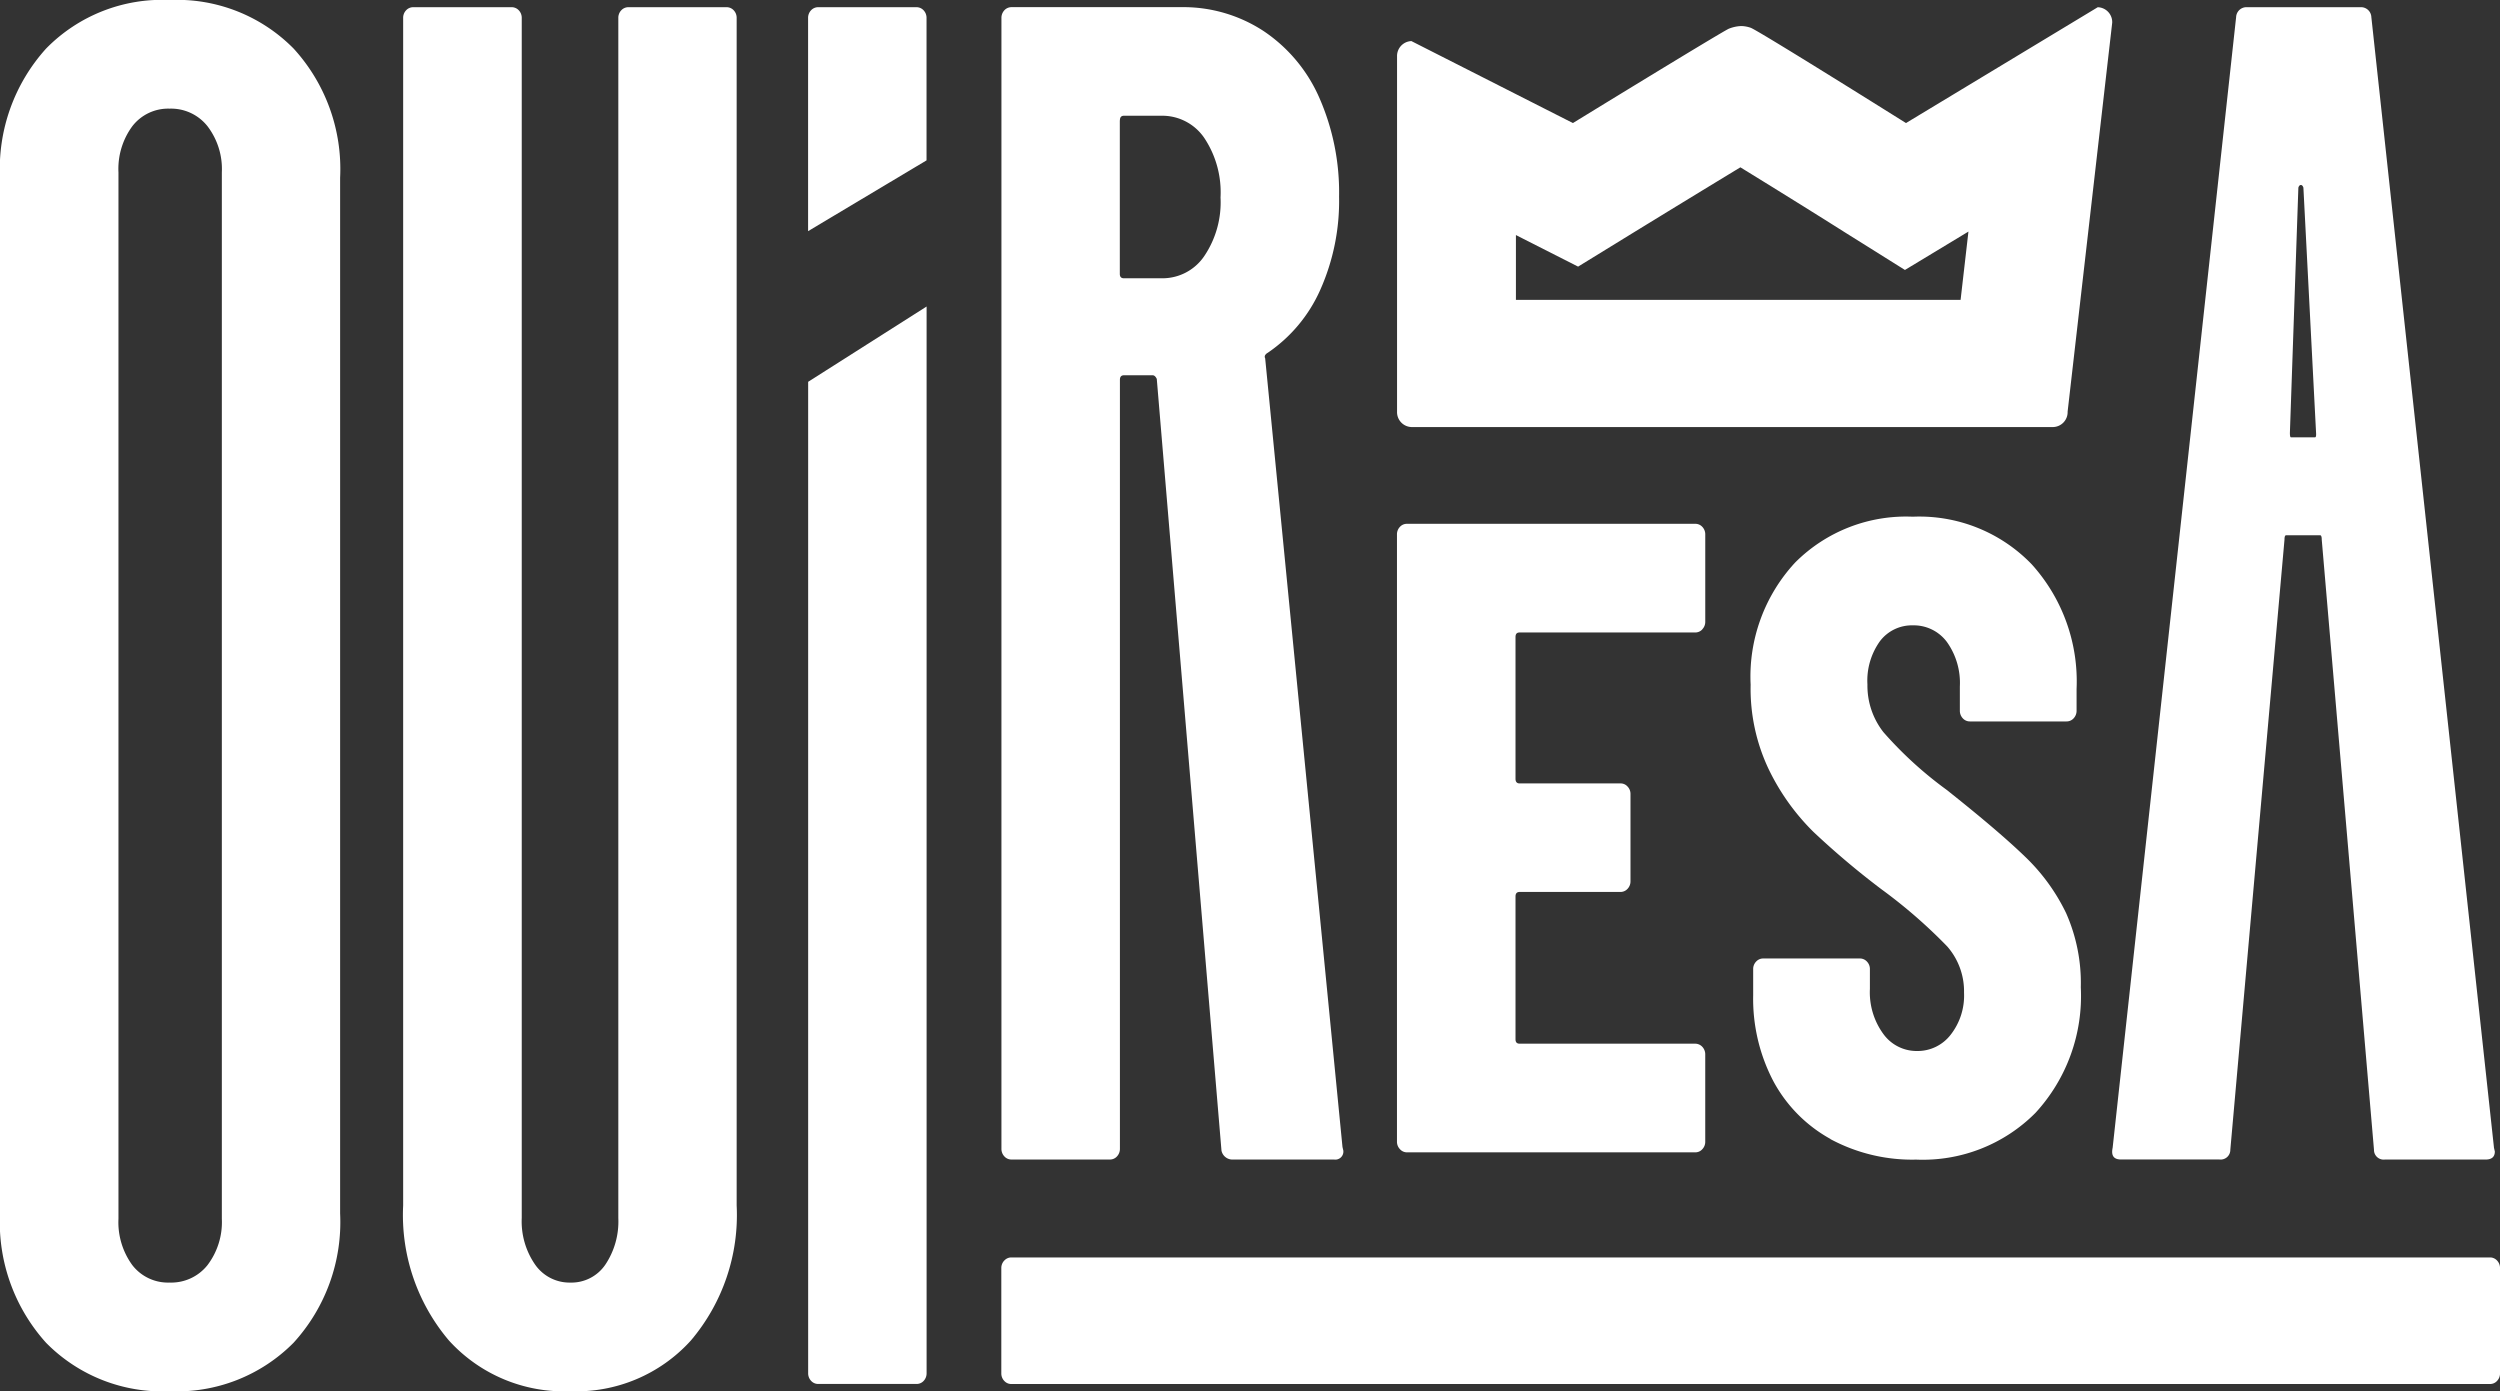 <svg xmlns="http://www.w3.org/2000/svg" width="122" height="67.891" viewBox="0 0 122 67.891">
  <rect x="0" y="0" width="122" height="67.891" fill="#333333" stroke="none"/>
  <g id="Logo" transform="translate(-9.731 -10.403)">
    <path id="Tracé_540" data-name="Tracé 540" d="M9.131.85A7.923,7.923,0,0,0,3.1,3.22,8.758,8.758,0,0,0,.85,9.526V60.065A8.777,8.777,0,0,0,3.1,66.379a7.945,7.945,0,0,0,6.026,2.363,8.012,8.012,0,0,0,6.047-2.363,8.73,8.73,0,0,0,2.275-6.314V9.526A8.712,8.712,0,0,0,15.178,3.22,7.99,7.99,0,0,0,9.131.85m0,62.589a2.2,2.2,0,0,1-1.824-.851,3.549,3.549,0,0,1-.676-2.26V9.263A3.513,3.513,0,0,1,7.307,7.01a2.208,2.208,0,0,1,1.824-.858,2.265,2.265,0,0,1,1.845.858,3.442,3.442,0,0,1,.7,2.253V60.328a3.477,3.477,0,0,1-.7,2.26,2.259,2.259,0,0,1-1.845.851" transform="translate(8.881 9.553)" fill="#fff"/>
    <path id="Tracé_541" data-name="Tracé 541" d="M22.392.946H17.6a.473.473,0,0,0-.348.153.528.528,0,0,0-.143.376V60.033a3.79,3.79,0,0,1-.635,2.279,2,2,0,0,1-1.7.873,2.047,2.047,0,0,1-1.722-.873,3.7,3.7,0,0,1-.656-2.279V1.475a.528.528,0,0,0-.143-.376A.473.473,0,0,0,11.9.946H7.1a.473.473,0,0,0-.348.153.528.528,0,0,0-.143.376V59.42a9.461,9.461,0,0,0,2.234,6.591,7.581,7.581,0,0,0,5.924,2.476,7.533,7.533,0,0,0,5.883-2.476,9.461,9.461,0,0,0,2.234-6.591V1.475a.528.528,0,0,0-.143-.376.473.473,0,0,0-.348-.153" transform="translate(22.796 9.808)" fill="#fff"/>
    <path id="Tracé_542" data-name="Tracé 542" d="M25.895,56.746,22.738,19.09c-.055-.117-.123-.179-.2-.179H21.139c-.137,0-.2.077-.2.223V56.658a.532.532,0,0,1-.143.372.459.459,0,0,1-.348.153h-4.8a.459.459,0,0,1-.348-.153.532.532,0,0,1-.143-.372V1.474A.54.54,0,0,1,15.3,1.1a.473.473,0,0,1,.348-.153h8.281A7.149,7.149,0,0,1,27.945,2.11a7.566,7.566,0,0,1,2.726,3.261,11.475,11.475,0,0,1,.963,4.824,10.657,10.657,0,0,1-.922,4.557,7.281,7.281,0,0,1-2.562,3.064.326.326,0,0,0-.123.113.153.153,0,0,0,0,.153L31.8,56.57l.041.175a.393.393,0,0,1-.451.438H26.469a.545.545,0,0,1-.574-.438M20.934,6.47v7.493c0,.146.068.215.2.215h1.845a2.461,2.461,0,0,0,2.07-1.074,4.688,4.688,0,0,0,.8-2.87,4.783,4.783,0,0,0-.8-2.914,2.479,2.479,0,0,0-2.07-1.074H21.139c-.137,0-.2.077-.2.223" transform="translate(43.444 9.805)" fill="#fff"/>
    <path id="Tracé_543" data-name="Tracé 543" d="M35.707,13a.459.459,0,0,1-.348.153H26.79c-.137,0-.2.073-.2.223v6.92c0,.146.068.223.2.223H31.71a.447.447,0,0,1,.348.153.511.511,0,0,1,.143.369V25.29a.525.525,0,0,1-.143.372.46.46,0,0,1-.348.153H26.79q-.2,0-.2.219v6.971c0,.146.068.215.2.215h8.568a.473.473,0,0,1,.348.153.534.534,0,0,1,.143.376V38a.517.517,0,0,1-.143.369.447.447,0,0,1-.348.153H21.3a.447.447,0,0,1-.348-.153A.517.517,0,0,1,20.805,38V8.376A.525.525,0,0,1,20.948,8,.459.459,0,0,1,21.3,7.85H35.358A.459.459,0,0,1,35.707,8a.525.525,0,0,1,.143.372v4.251a.519.519,0,0,1-.143.372" transform="translate(57.098 28.115)" fill="#fff"/>
    <path id="Tracé_544" data-name="Tracé 544" d="M29.752,38.122A7,7,0,0,1,26.964,35.3a8.656,8.656,0,0,1-.984-4.185V29.836a.517.517,0,0,1,.143-.369.459.459,0,0,1,.348-.153h4.714a.459.459,0,0,1,.348.153.517.517,0,0,1,.143.369V30.8A3.446,3.446,0,0,0,32.334,33a2.005,2.005,0,0,0,1.64.829,2.037,2.037,0,0,0,1.64-.789,3.1,3.1,0,0,0,.656-2.056,3.322,3.322,0,0,0-.82-2.257,24.96,24.96,0,0,0-3.2-2.783,39.906,39.906,0,0,1-3.321-2.8,11,11,0,0,1-2.173-3.027,9.146,9.146,0,0,1-.9-4.159A8.184,8.184,0,0,1,28.03,9.99a7.641,7.641,0,0,1,5.739-2.235,7.617,7.617,0,0,1,5.8,2.319,8.52,8.52,0,0,1,2.193,6.091v1.052a.534.534,0,0,1-.143.376.459.459,0,0,1-.348.153H36.557a.459.459,0,0,1-.348-.153.534.534,0,0,1-.143-.376V16.037a3.439,3.439,0,0,0-.635-2.173,2.017,2.017,0,0,0-1.66-.807,1.954,1.954,0,0,0-1.6.767,3.3,3.3,0,0,0-.615,2.125,3.675,3.675,0,0,0,.779,2.319,18.8,18.8,0,0,0,3.075,2.808q2.542,2.016,3.833,3.265A9.527,9.527,0,0,1,41.251,27.1a8.4,8.4,0,0,1,.717,3.619,8.419,8.419,0,0,1-2.214,6.131,7.749,7.749,0,0,1-5.821,2.279,8.429,8.429,0,0,1-4.182-1" transform="translate(69.306 27.863)" fill="#fff"/>
    <path id="Tracé_545" data-name="Tracé 545" d="M43.795,56.7,41.246,26.931c0-.146-.027-.215-.079-.215h-1.66c-.051,0-.079.069-.079.215L36.785,56.7a.473.473,0,0,1-.533.478h-4.8c-.355,0-.492-.186-.41-.57l6.026-55.18A.505.505,0,0,1,37.6.946h5.534a.505.505,0,0,1,.533.486l5.985,55.18.041.175q0,.394-.451.394H44.328a.473.473,0,0,1-.533-.478M39.743,21.936h1.175q.067,0,.051-.219L40.351,9.754c-.027-.084-.068-.131-.123-.131s-.1.047-.123.131l-.413,11.963q0,.219.051.219" transform="translate(81.786 9.808)" fill="#fff"/>
    <path id="Tracé_546" data-name="Tracé 546" d="M15.3,17.807a.459.459,0,0,1,.348-.153H87.8a.459.459,0,0,1,.348.153.525.525,0,0,1,.143.372v5.127a.525.525,0,0,1-.143.372.459.459,0,0,1-.348.153H15.645a.459.459,0,0,1-.348-.153.525.525,0,0,1-.143-.372V18.18a.525.525,0,0,1,.143-.372" transform="translate(43.441 54.112)" fill="#fff"/>
    <path id="Tracé_547" data-name="Tracé 547" d="M37.565,8.761c1.438.884,3.4,2.1,5.142,3.2l2.887,1.808,2.911-1.76.188-.113-.383,3.334h-21.7V12.065l.284.146,2.75,1.395,2.637-1.621c1.845-1.132,3.837-2.348,5.282-3.224M55.006.946,45.645,6.6S38.413,2.063,38.064,1.95a1.48,1.48,0,0,0-.458-.084A1.8,1.8,0,0,0,36.991,2c-.53.263-7.6,4.6-7.6,4.6L21.509,2.6a.728.728,0,0,0-.7.752V20.683a.728.728,0,0,0,.7.752H52.833a.728.728,0,0,0,.7-.752L55.709,1.7a.728.728,0,0,0-.7-.752" transform="translate(57.098 9.808)" fill="#fff"/>
    <path id="Tracé_548" data-name="Tracé 548" d="M18.174,4.946,12.394,8.62V57a.532.532,0,0,0,.143.372.459.459,0,0,0,.348.153h4.8a.459.459,0,0,0,.348-.153A.532.532,0,0,0,18.174,57Z" transform="translate(36.775 20.415)" fill="#fff"/>
    <path id="Tracé_549" data-name="Tracé 549" d="M17.682.946h-4.8a.473.473,0,0,0-.348.153.528.528,0,0,0-.143.376v10.4l5.78-3.454V1.475a.528.528,0,0,0-.143-.376.473.473,0,0,0-.348-.153" transform="translate(36.775 9.808)" fill="#fff"/>
  </g>
</svg>

